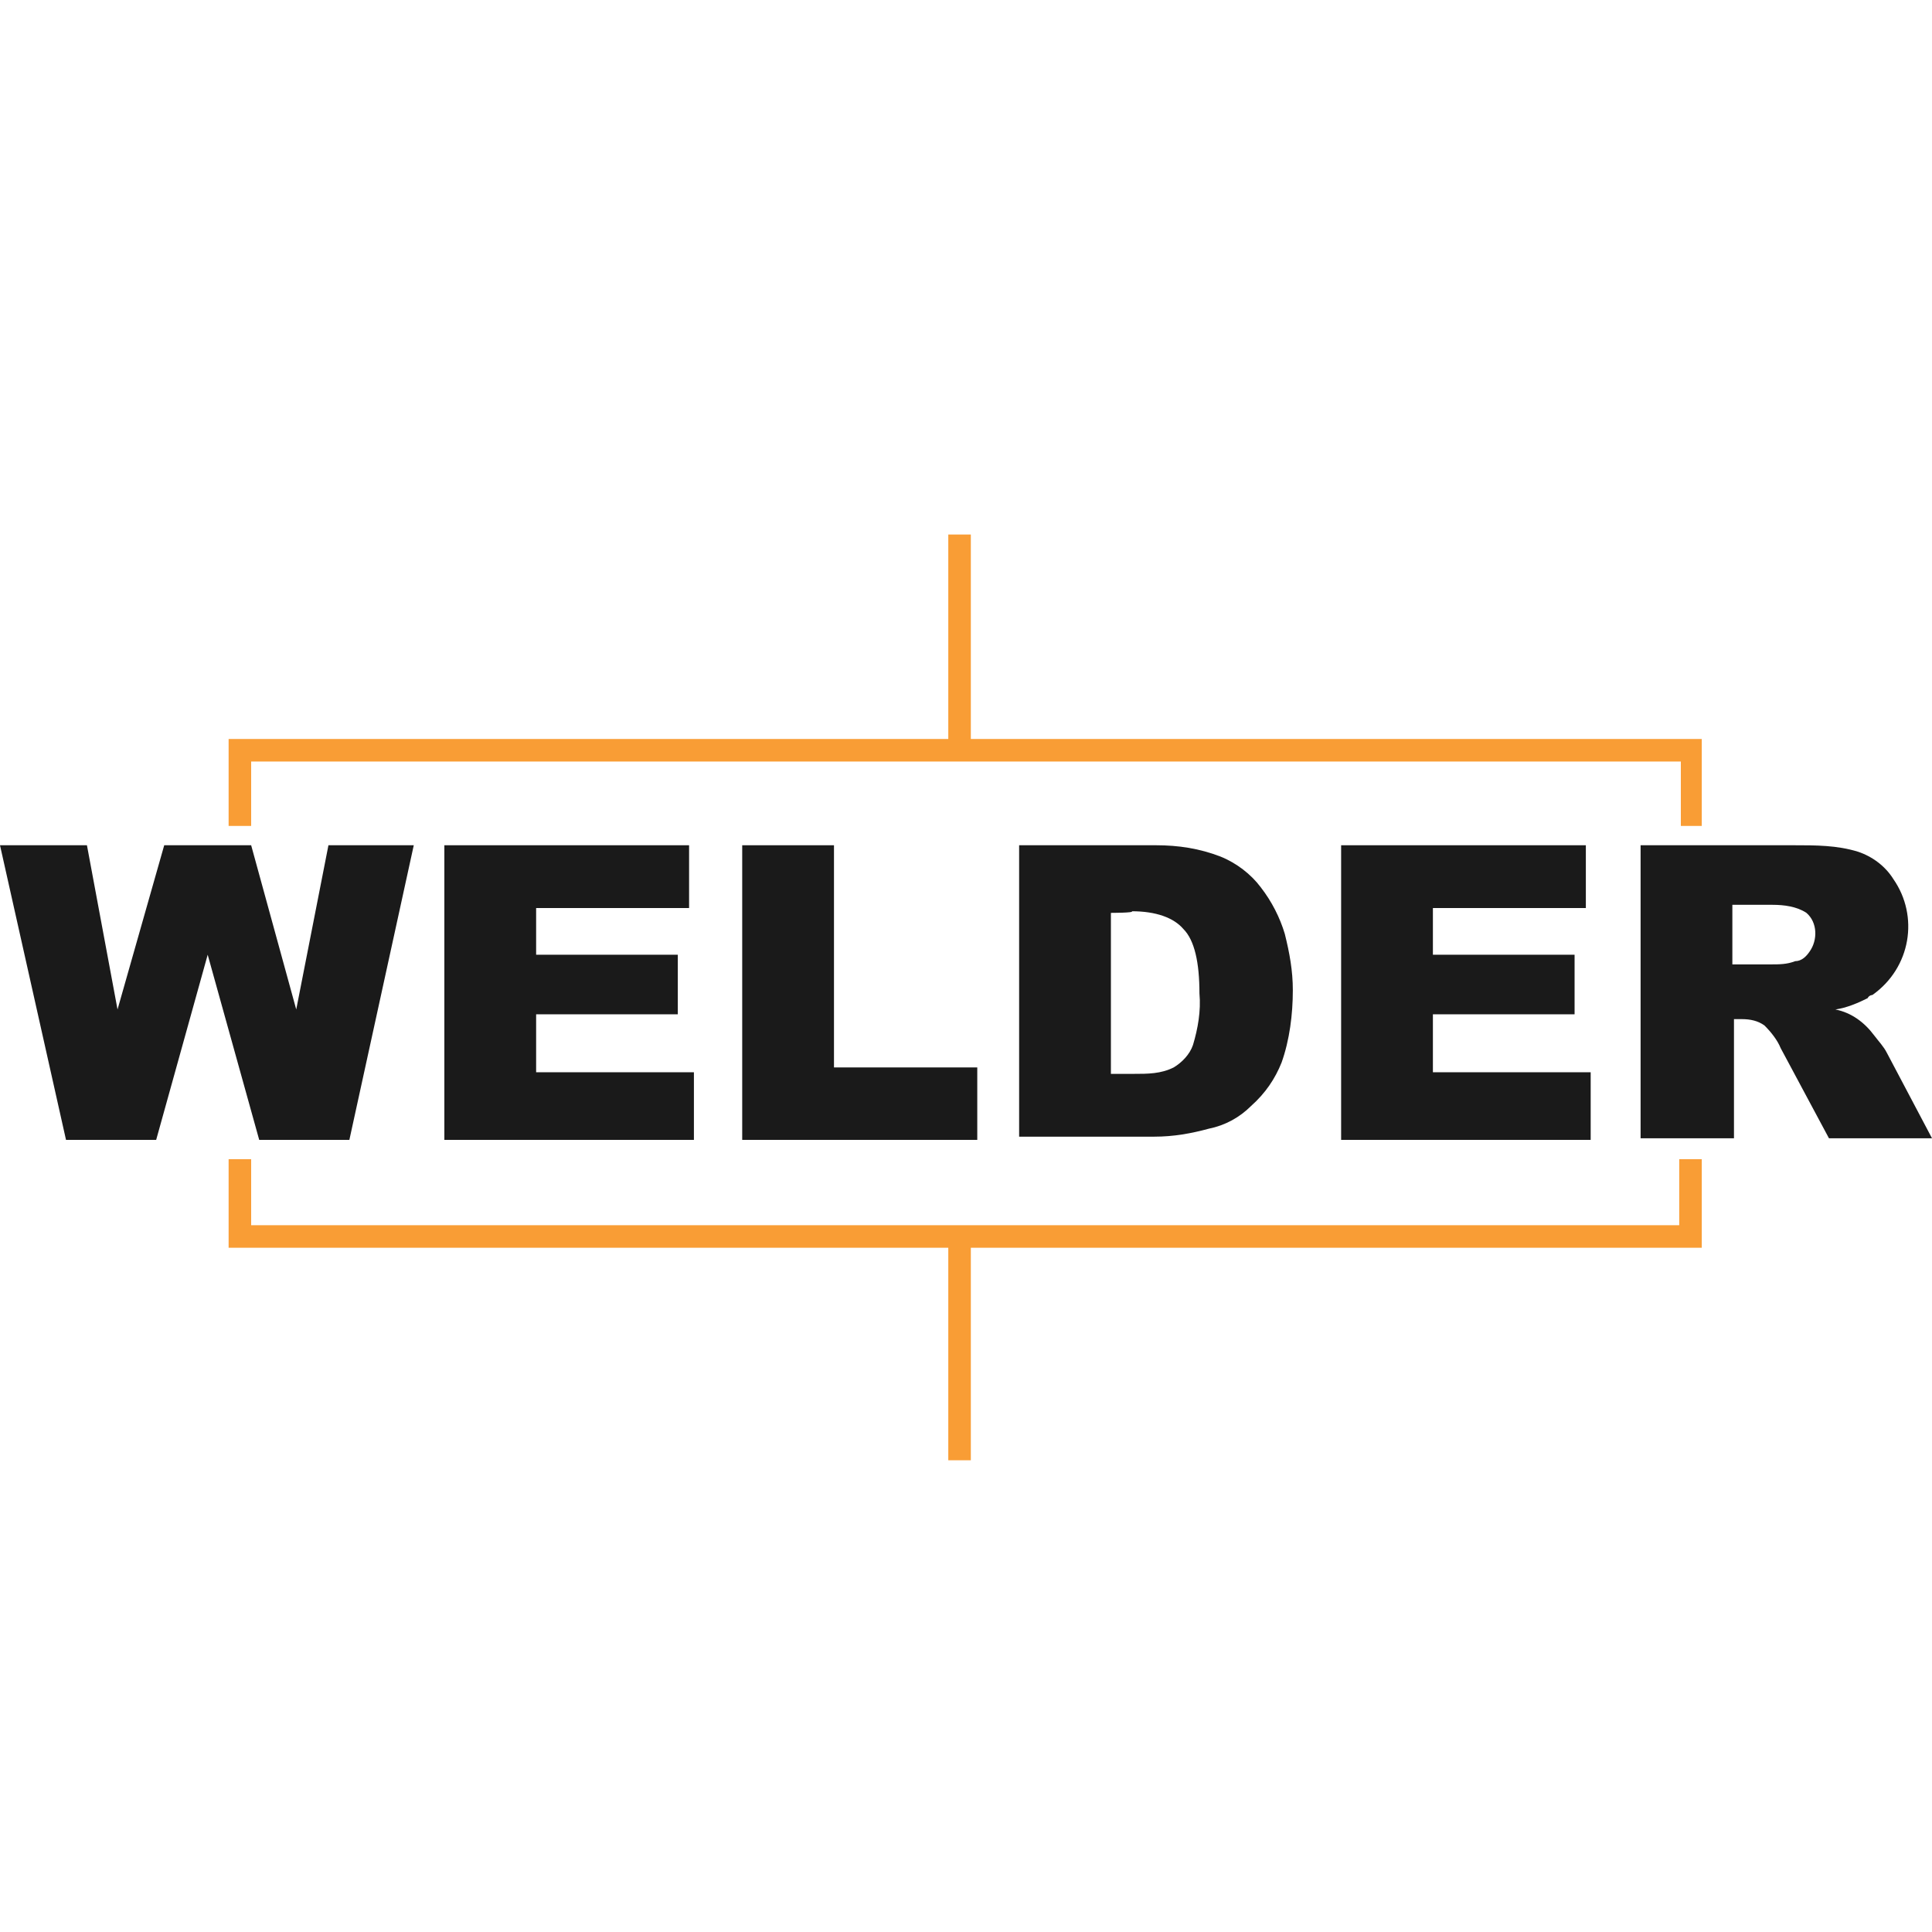 <svg xmlns="http://www.w3.org/2000/svg" xmlns:xlink="http://www.w3.org/1999/xlink" id="Layer_1" viewBox="0 0 120 120"><path d="M60.3,90.7h-1.4v-13.2H14.2v-5.5h1.4v4.1h88.7v-4.1h1.4v5.5h-45.4v13.2ZM105.8,51.3h-1.4v-4H15.6v4h-1.4v-5.4h44.7v-12.7h1.4v12.7h45.4v5.4h0Z" fill="#f99d35"></path><polygon points="20.4 52.5 18.4 62.7 15.6 52.5 10.2 52.5 7.3 62.7 5.4 52.5 0 52.5 4.1 70.8 9.7 70.8 12.9 59.3 16.1 70.8 21.7 70.8 25.7 52.5 20.4 52.5" fill="#1a1a1a"></polygon><polygon points="27.6 52.5 42.8 52.5 42.8 56.4 33.3 56.4 33.3 59.3 42.1 59.3 42.1 63 33.3 63 33.3 66.6 43.1 66.6 43.1 70.8 27.6 70.8 27.6 52.5" fill="#1a1a1a"></polygon><polygon points="46.1 52.5 51.8 52.5 51.8 66.3 60.7 66.3 60.7 70.8 46.1 70.8 46.1 52.5" fill="#1a1a1a"></polygon><g><path d="M69,56.7v10h1.4c.9,0,1.7,0,2.5-.4.5-.3,1-.8,1.2-1.4.3-1,.5-2.1.4-3.2,0-1.9-.3-3.3-1-4-.6-.7-1.7-1.1-3.2-1.1.2.1-1.3.1-1.3.1ZM63.4,52.5h8.4c1.4,0,2.7.2,4,.7,1,.4,1.9,1.1,2.5,1.9.7.9,1.2,1.9,1.5,2.9.3,1.2.5,2.3.5,3.5,0,1.5-.2,3.1-.7,4.5-.4,1-1,1.9-1.9,2.7-.7.7-1.6,1.2-2.6,1.4-1.1.3-2.2.5-3.4.5h-8.4v-18.1h0Z" fill="#1a1a1a"></path><polygon points="83.3 52.5 98.5 52.5 98.5 56.4 89 56.4 89 59.3 97.8 59.3 97.8 63 89 63 89 66.6 98.8 66.6 98.8 70.8 83.3 70.8 83.3 52.5" fill="#1a1a1a"></polygon><path d="M107.6,59.9h2.4c.5,0,1,0,1.5-.2.4,0,.7-.3.9-.6.5-.7.5-1.8-.2-2.4-.6-.4-1.4-.5-2.1-.5h-2.5v3.7h0ZM101.9,70.8v-18.3h9.5c1.4,0,2.7,0,4,.4.9.3,1.7.9,2.2,1.7,1.6,2.3,1.1,5.5-1.3,7.2,0,0-.2,0-.3.2-.6.3-1.3.6-2,.7,1,.2,1.8.8,2.4,1.6.3.4.6.7.8,1.1l2.8,5.3h-6.4l-3-5.6c-.2-.5-.6-1-1-1.4-.4-.3-.9-.4-1.4-.4h-.5v7.4h-5.8Z" fill="#1a1a1a"></path></g></svg>